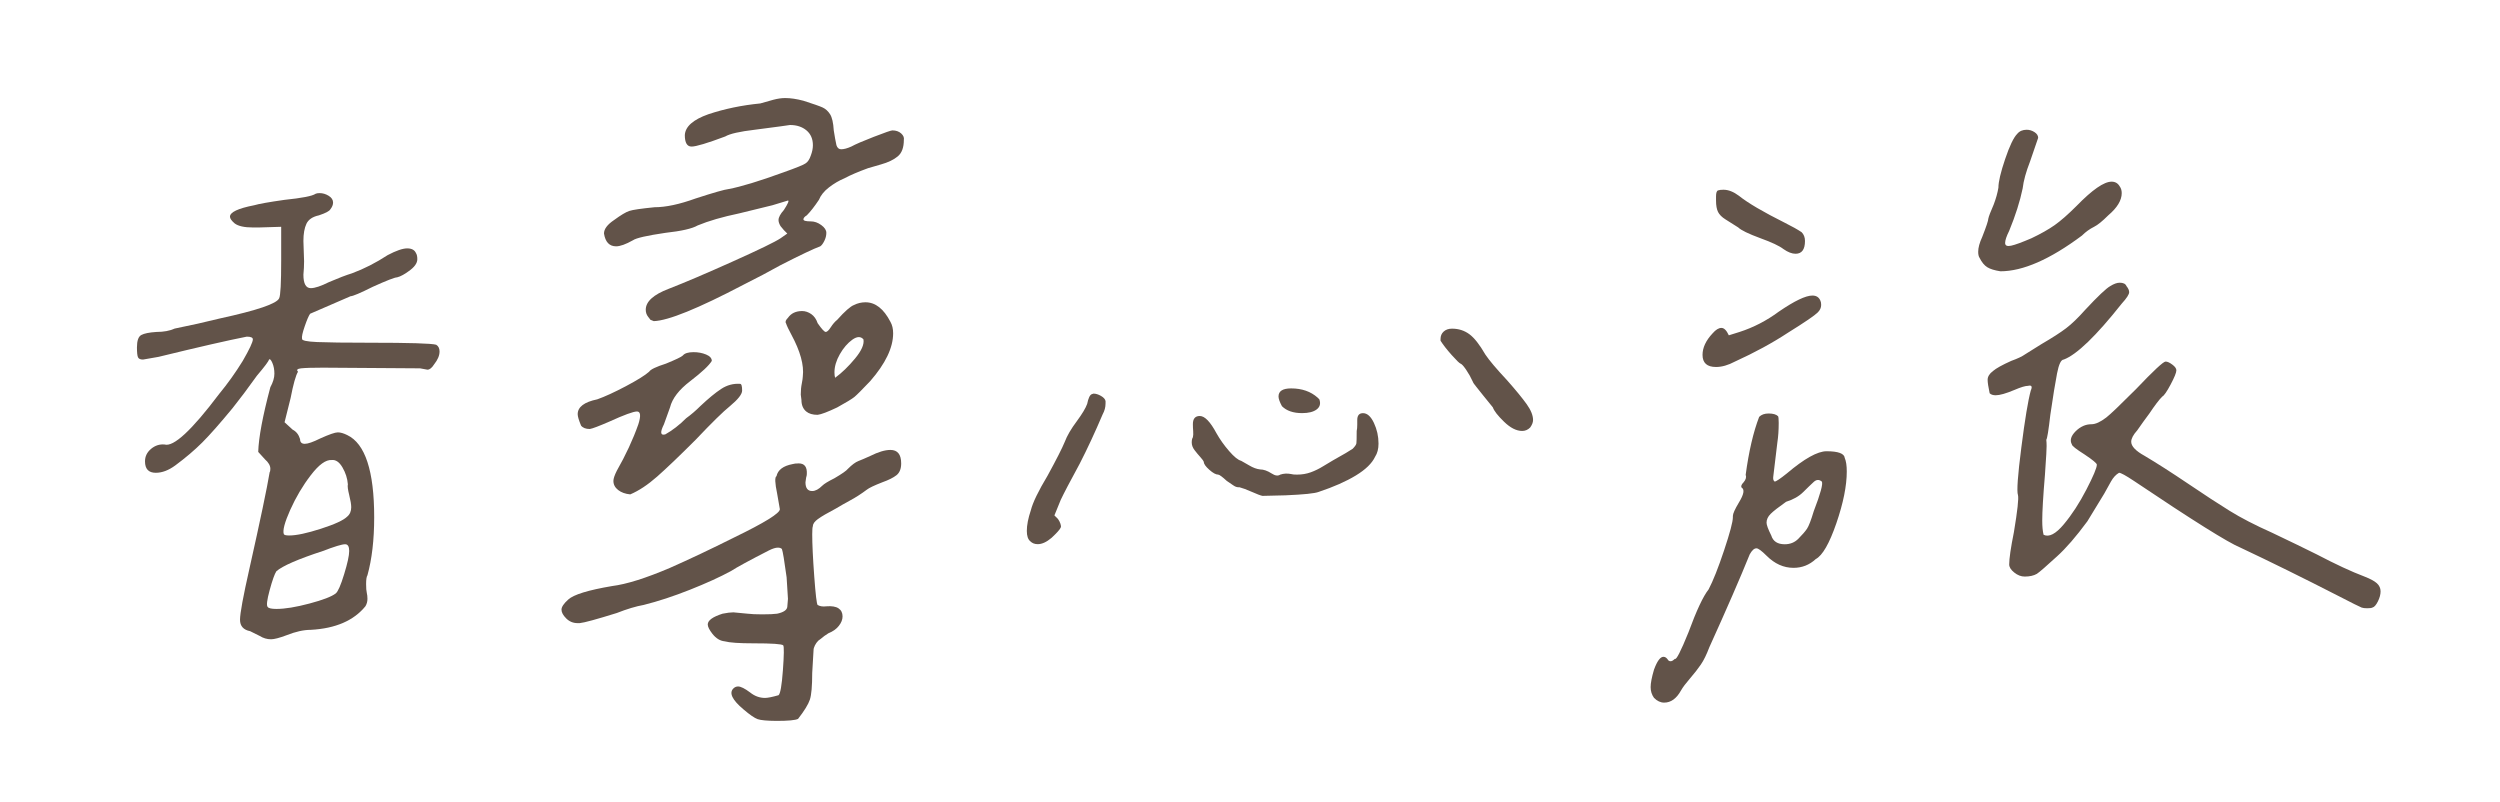 <?xml version="1.0" encoding="utf-8"?>
<!-- Generator: Adobe Illustrator 16.0.0, SVG Export Plug-In . SVG Version: 6.00 Build 0)  -->
<!DOCTYPE svg PUBLIC "-//W3C//DTD SVG 1.1//EN" "http://www.w3.org/Graphics/SVG/1.1/DTD/svg11.dtd">
<svg version="1.1" id="圖層_1" xmlns="http://www.w3.org/2000/svg" xmlns:xlink="http://www.w3.org/1999/xlink" x="0px" y="0px"
	 width="134.03px" height="43.01px" viewBox="0 0 134.03 43.01" enable-background="new 0 0 134.03 43.01" xml:space="preserve">
<path fill="#625349" d="M13.41,33.839c-0.361-0.072-0.542-0.276-0.542-0.614c0-0.337,0.168-1.252,0.506-2.746
	c0.578-2.577,0.939-4.3,1.084-5.167c0.023-0.023,0.036-0.084,0.036-0.181c0-0.168-0.097-0.337-0.289-0.506l-0.361-0.397
	c0.023-0.771,0.24-1.927,0.65-3.469c0.145-0.265,0.217-0.506,0.217-0.723s-0.036-0.409-0.108-0.578
	c-0.072-0.168-0.133-0.229-0.181-0.181c-0.024,0.097-0.241,0.386-0.65,0.867c-0.482,0.675-0.916,1.253-1.301,1.734
	c-0.675,0.819-1.217,1.434-1.626,1.843c-0.41,0.41-0.892,0.819-1.445,1.229c-0.361,0.266-0.711,0.397-1.048,0.397
	c-0.386,0-0.578-0.204-0.578-0.614c0-0.265,0.108-0.487,0.325-0.669c0.217-0.18,0.457-0.258,0.723-0.234
	c0.481,0.145,1.457-0.759,2.927-2.71c0.457-0.554,0.879-1.144,1.265-1.771c0.361-0.626,0.542-1.012,0.542-1.156
	c0-0.096-0.108-0.145-0.325-0.145c-0.988,0.193-2.565,0.555-4.733,1.084c-0.53,0.097-0.808,0.145-0.831,0.145
	c-0.145,0-0.234-0.042-0.271-0.127c-0.035-0.084-0.054-0.258-0.054-0.523c0-0.361,0.078-0.584,0.235-0.668
	c0.156-0.084,0.427-0.139,0.813-0.163c0.385,0,0.71-0.06,0.976-0.181c0.843-0.168,1.649-0.35,2.421-0.542
	c1.999-0.434,3.059-0.795,3.18-1.084c0.072-0.145,0.108-0.819,0.108-2.023v-1.807l-1.192,0.036h-0.325
	c-0.458,0-0.783-0.072-0.976-0.217c-0.169-0.145-0.253-0.265-0.253-0.361c0-0.24,0.434-0.445,1.301-0.614
	c0.24-0.072,0.782-0.169,1.626-0.289c0.939-0.097,1.493-0.204,1.662-0.325c0.048-0.023,0.12-0.036,0.217-0.036
	c0.168,0,0.331,0.048,0.488,0.145c0.156,0.097,0.234,0.217,0.234,0.361c0,0.12-0.049,0.241-0.145,0.361
	c-0.049,0.097-0.253,0.205-0.614,0.325c-0.338,0.072-0.56,0.223-0.669,0.451c-0.107,0.229-0.162,0.537-0.162,0.922l0.036,1.084
	c0,0.241-0.013,0.482-0.036,0.723c0,0.482,0.132,0.723,0.397,0.723c0.217,0,0.542-0.108,0.976-0.325
	c0.506-0.217,0.915-0.373,1.229-0.47c0.65-0.24,1.288-0.566,1.915-0.976c0.457-0.241,0.807-0.361,1.048-0.361
	c0.24,0,0.397,0.085,0.47,0.253c0.048,0.072,0.072,0.181,0.072,0.325c0,0.217-0.157,0.434-0.47,0.65
	c-0.097,0.072-0.199,0.139-0.307,0.198c-0.109,0.061-0.212,0.104-0.308,0.127c-0.121,0-0.555,0.169-1.301,0.506
	c-0.675,0.338-1.072,0.506-1.192,0.506l-2.168,0.939c-0.072,0.097-0.169,0.319-0.289,0.668c-0.121,0.35-0.169,0.572-0.145,0.669
	c-0.024,0.097,0.247,0.157,0.813,0.181c0.566,0.024,1.5,0.036,2.801,0.036c2.144,0,3.336,0.036,3.577,0.108
	c0.12,0.072,0.181,0.193,0.181,0.361c0,0.217-0.097,0.446-0.289,0.687c-0.121,0.193-0.241,0.289-0.361,0.289l-0.397-0.072
	l-5.203-0.036c-0.578,0-0.97,0.013-1.175,0.036c-0.204,0.024-0.259,0.085-0.162,0.181c-0.121,0.193-0.253,0.663-0.397,1.409
	l-0.325,1.301l0.434,0.397c0.192,0.097,0.325,0.266,0.397,0.506c0,0.169,0.084,0.253,0.253,0.253c0.168,0,0.445-0.096,0.831-0.289
	c0.481-0.217,0.795-0.325,0.939-0.325s0.313,0.049,0.506,0.145c0.963,0.458,1.445,1.928,1.445,4.408c0,1.205-0.121,2.24-0.361,3.107
	c-0.049,0.072-0.072,0.229-0.072,0.47c0,0.217,0.012,0.374,0.036,0.47c0.023,0.097,0.036,0.205,0.036,0.325
	c0,0.145-0.036,0.277-0.108,0.397c-0.627,0.771-1.603,1.192-2.927,1.265c-0.386,0-0.819,0.097-1.301,0.289
	c-0.386,0.145-0.663,0.217-0.831,0.217c-0.217,0-0.422-0.06-0.614-0.181L13.41,33.839z M14.819,32.646
	c0.457,0,1.048-0.096,1.771-0.289c0.723-0.192,1.192-0.373,1.409-0.542c0.12-0.096,0.271-0.439,0.451-1.03
	c0.182-0.59,0.271-1.005,0.271-1.246c0-0.24-0.072-0.361-0.217-0.361c-0.169,0-0.566,0.121-1.192,0.361
	c-1.325,0.434-2.156,0.795-2.493,1.084c-0.097,0.145-0.217,0.482-0.361,1.012c-0.145,0.53-0.181,0.831-0.108,0.903
	C14.397,32.61,14.554,32.646,14.819,32.646z M15.506,28.708c0.385,0,0.951-0.12,1.698-0.361c0.746-0.24,1.216-0.457,1.409-0.65
	c0.145-0.12,0.217-0.289,0.217-0.506c0-0.145-0.036-0.361-0.108-0.65s-0.097-0.481-0.072-0.578
	c-0.024-0.313-0.121-0.614-0.289-0.903c-0.169-0.289-0.361-0.421-0.578-0.397c-0.313-0.023-0.687,0.247-1.12,0.813
	c-0.434,0.565-0.801,1.187-1.103,1.86c-0.301,0.675-0.415,1.108-0.343,1.301C15.24,28.685,15.337,28.708,15.506,28.708z"/>
<path fill="#625349" d="M40.618,38.555c-0.169-0.061-0.422-0.235-0.759-0.524c-0.603-0.506-0.783-0.88-0.542-1.12
	c0.072-0.072,0.156-0.108,0.253-0.108c0.145,0,0.361,0.108,0.65,0.325c0.24,0.192,0.506,0.289,0.795,0.289
	c0.145,0,0.385-0.049,0.723-0.145c0.096-0.072,0.175-0.519,0.235-1.337c0.06-0.819,0.065-1.265,0.018-1.337
	c-0.072-0.072-0.603-0.108-1.59-0.108c-0.771,0-1.289-0.036-1.554-0.108c-0.241-0.023-0.458-0.156-0.65-0.397
	c-0.169-0.217-0.253-0.385-0.253-0.506c0-0.217,0.265-0.409,0.795-0.578c0.24-0.048,0.434-0.072,0.578-0.072
	c0.265,0.024,0.518,0.049,0.759,0.072c0.192,0.024,0.457,0.036,0.795,0.036c0.361,0,0.626-0.012,0.795-0.036
	c0.337-0.072,0.518-0.192,0.542-0.361l0.036-0.434l-0.072-1.156c-0.121-0.891-0.205-1.396-0.253-1.518
	c-0.049-0.048-0.121-0.072-0.217-0.072c-0.121,0-0.277,0.049-0.47,0.145c-1.036,0.53-1.723,0.903-2.06,1.12
	c-0.578,0.313-1.307,0.645-2.186,0.994c-0.88,0.349-1.705,0.62-2.476,0.813c-0.41,0.072-0.892,0.217-1.445,0.434
	c-1.084,0.338-1.747,0.519-1.987,0.542h-0.108c-0.241,0-0.446-0.084-0.614-0.253c-0.169-0.168-0.253-0.325-0.253-0.47
	s0.12-0.325,0.361-0.542c0.289-0.265,1.071-0.506,2.349-0.723c0.771-0.096,1.807-0.421,3.107-0.976
	c1.035-0.457,2.18-0.999,3.433-1.626c1.638-0.795,2.457-1.301,2.457-1.518l-0.145-0.831c-0.121-0.578-0.133-0.891-0.036-0.939
	c0.072-0.337,0.361-0.554,0.867-0.65c0.072-0.023,0.181-0.036,0.325-0.036c0.313,0,0.457,0.193,0.434,0.578
	c0,0.049-0.013,0.108-0.036,0.181l-0.036,0.253c0,0.313,0.12,0.47,0.361,0.47c0.168,0,0.349-0.096,0.542-0.289
	c0.096-0.096,0.313-0.229,0.65-0.397c0.409-0.24,0.65-0.409,0.723-0.506c0.217-0.217,0.403-0.355,0.561-0.416
	c0.156-0.06,0.366-0.149,0.632-0.271c0.434-0.217,0.795-0.325,1.084-0.325c0.385,0,0.578,0.241,0.578,0.723
	c0,0.289-0.085,0.5-0.253,0.633c-0.169,0.132-0.422,0.259-0.759,0.379c-0.434,0.169-0.711,0.302-0.831,0.397
	c-0.289,0.217-0.578,0.403-0.867,0.56c-0.289,0.157-0.555,0.308-0.795,0.452c-0.458,0.241-0.777,0.428-0.957,0.56
	c-0.182,0.133-0.271,0.26-0.271,0.38c-0.024,0.049-0.036,0.193-0.036,0.434c0,0.53,0.036,1.282,0.108,2.259
	c0.072,0.975,0.132,1.487,0.181,1.535c0.12,0.072,0.276,0.097,0.47,0.072c0.289-0.023,0.506,0.013,0.65,0.108
	c0.145,0.097,0.217,0.241,0.217,0.434c0,0.169-0.066,0.338-0.199,0.506c-0.132,0.169-0.319,0.302-0.56,0.397l-0.217,0.145
	l-0.181,0.145l-0.145,0.108c-0.072,0.072-0.133,0.157-0.181,0.253c-0.049,0.097-0.072,0.181-0.072,0.253l-0.072,1.229
	c0,0.698-0.042,1.175-0.126,1.427c-0.085,0.254-0.296,0.597-0.633,1.03c-0.145,0.072-0.53,0.108-1.156,0.108
	C41.124,38.645,40.786,38.614,40.618,38.555z M33.139,26.27c-0.169-0.133-0.253-0.295-0.253-0.488c0-0.12,0.06-0.301,0.181-0.542
	c0.481-0.843,0.867-1.674,1.156-2.493c0.145-0.457,0.12-0.687-0.072-0.687c-0.193,0-0.687,0.181-1.481,0.542
	c-0.555,0.241-0.903,0.374-1.048,0.397c-0.217,0-0.374-0.06-0.47-0.181c-0.121-0.289-0.181-0.493-0.181-0.614
	c0-0.385,0.349-0.65,1.048-0.795c0.409-0.145,0.922-0.38,1.535-0.704c0.615-0.326,1.03-0.584,1.247-0.777
	c0.072-0.12,0.373-0.265,0.903-0.434c0.529-0.217,0.831-0.361,0.903-0.434c0.096-0.12,0.289-0.181,0.578-0.181
	c0.24,0,0.464,0.042,0.669,0.126c0.204,0.085,0.307,0.199,0.307,0.344c-0.145,0.241-0.53,0.603-1.156,1.084
	c-0.603,0.458-0.964,0.928-1.084,1.409l-0.325,0.903c-0.217,0.434-0.193,0.614,0.072,0.542c0.385-0.217,0.759-0.506,1.12-0.867
	c0.265-0.192,0.518-0.409,0.759-0.65c0.434-0.409,0.807-0.717,1.12-0.921c0.313-0.205,0.65-0.295,1.012-0.271
	c0.072,0,0.108,0.121,0.108,0.361c0,0.193-0.217,0.47-0.65,0.831c-0.361,0.289-0.976,0.892-1.843,1.807
	c-0.867,0.867-1.554,1.523-2.06,1.97c-0.506,0.445-0.988,0.765-1.445,0.957C33.523,26.48,33.307,26.401,33.139,26.27z
	 M34.873,17.146c0,0-0.042-0.054-0.126-0.163c-0.085-0.107-0.127-0.234-0.127-0.379c0-0.434,0.409-0.807,1.229-1.12
	c0.867-0.337,2.011-0.825,3.433-1.464c1.421-0.638,2.276-1.053,2.565-1.246l0.361-0.253l-0.181-0.181l-0.181-0.217
	c-0.072-0.12-0.108-0.229-0.108-0.325c0-0.145,0.096-0.325,0.289-0.542c0.217-0.337,0.289-0.506,0.217-0.506l-0.831,0.253
	l-1.771,0.434c-0.916,0.192-1.662,0.409-2.24,0.65c-0.289,0.169-0.867,0.302-1.734,0.397c-0.988,0.145-1.566,0.277-1.734,0.397
	c-0.386,0.217-0.687,0.325-0.903,0.325c-0.361,0-0.578-0.229-0.65-0.687c0-0.241,0.181-0.481,0.542-0.723
	c0.361-0.265,0.632-0.427,0.813-0.487c0.18-0.061,0.632-0.127,1.354-0.199c0.602,0,1.337-0.156,2.204-0.47
	c0.963-0.313,1.554-0.481,1.771-0.506c0.65-0.12,1.638-0.421,2.963-0.903c0.674-0.24,1.06-0.397,1.156-0.47
	c0.12-0.072,0.217-0.217,0.289-0.434c0.072-0.192,0.108-0.373,0.108-0.542c0-0.337-0.114-0.602-0.344-0.795
	c-0.229-0.192-0.523-0.289-0.885-0.289c-0.169,0.024-0.338,0.049-0.506,0.072l-1.373,0.181c-0.819,0.097-1.35,0.217-1.59,0.361
	c-0.964,0.361-1.566,0.542-1.807,0.542c-0.241,0-0.361-0.205-0.361-0.614c0.023-0.458,0.445-0.831,1.265-1.12
	c0.867-0.289,1.794-0.481,2.782-0.578c0.24-0.072,0.476-0.139,0.705-0.199c0.229-0.06,0.438-0.09,0.632-0.09
	c0.289,0,0.614,0.049,0.976,0.145c0.529,0.169,0.873,0.289,1.029,0.361c0.157,0.072,0.289,0.193,0.398,0.361
	c0.107,0.169,0.174,0.458,0.198,0.867l0.072,0.434l0.072,0.361c0.048,0.145,0.132,0.217,0.253,0.217
	c0.145,0,0.325-0.048,0.542-0.145c0.217-0.12,0.62-0.295,1.21-0.523c0.591-0.229,0.922-0.344,0.994-0.344
	c0.192,0,0.349,0.055,0.47,0.162c0.12,0.109,0.168,0.224,0.145,0.344c0,0.41-0.108,0.705-0.325,0.885
	c-0.217,0.182-0.519,0.326-0.903,0.434c-0.386,0.109-0.614,0.176-0.687,0.199c-0.53,0.193-0.952,0.373-1.265,0.542
	c-0.289,0.12-0.566,0.283-0.831,0.487c-0.266,0.205-0.446,0.428-0.542,0.669c-0.241,0.361-0.458,0.639-0.65,0.831
	c-0.121,0.072-0.181,0.145-0.181,0.217s0.132,0.108,0.397,0.108c0.192,0,0.38,0.066,0.56,0.198c0.182,0.133,0.271,0.271,0.271,0.416
	s-0.036,0.289-0.108,0.434s-0.145,0.241-0.217,0.289c-0.338,0.121-1.048,0.458-2.132,1.012c-0.603,0.338-1.265,0.687-1.987,1.048
	c-2.434,1.276-4.035,1.927-4.806,1.951C34.933,17.17,34.873,17.146,34.873,17.146z M42.967,21.445l-0.036-0.289
	c0-0.217,0.018-0.416,0.055-0.596c0.035-0.182,0.054-0.308,0.054-0.38c0.072-0.602-0.133-1.349-0.614-2.24
	c-0.145-0.265-0.241-0.47-0.289-0.614c-0.049-0.072-0.013-0.168,0.108-0.289c0.168-0.24,0.421-0.361,0.759-0.361
	c0.168,0,0.331,0.055,0.488,0.162c0.156,0.109,0.271,0.271,0.343,0.488c0.217,0.313,0.361,0.47,0.434,0.47s0.163-0.084,0.271-0.253
	c0.109-0.168,0.223-0.301,0.344-0.397c0.409-0.458,0.71-0.723,0.903-0.795c0.192-0.097,0.397-0.145,0.614-0.145
	c0.529,0,0.976,0.35,1.337,1.048c0.096,0.169,0.145,0.373,0.145,0.614c0,0.771-0.41,1.626-1.229,2.565
	c-0.434,0.458-0.717,0.74-0.849,0.85c-0.133,0.107-0.44,0.295-0.922,0.56c-0.506,0.241-0.855,0.374-1.048,0.397
	c-0.266,0-0.47-0.06-0.614-0.181C43.051,21.915,42.967,21.711,42.967,21.445z M45.839,19.223c0.35-0.421,0.5-0.764,0.452-1.029
	c-0.145-0.168-0.343-0.162-0.597,0.018c-0.252,0.182-0.476,0.44-0.668,0.777c-0.193,0.338-0.289,0.663-0.289,0.976
	c0,0.121,0.012,0.217,0.036,0.289C45.135,19.988,45.49,19.645,45.839,19.223z"/>
<path fill="#625349" d="M88.494,36.838c0-0.217,0.06-0.53,0.181-0.939c0.168-0.458,0.337-0.687,0.506-0.687
	c0.096,0,0.181,0.06,0.253,0.181c0.096,0.096,0.217,0.072,0.361-0.072c0.072,0.072,0.313-0.397,0.723-1.409
	c0.434-1.18,0.795-1.951,1.084-2.313c0.24-0.457,0.518-1.156,0.831-2.096c0.313-0.939,0.47-1.529,0.47-1.771V27.66
	c0-0.12,0.108-0.361,0.325-0.723c0.265-0.434,0.313-0.698,0.145-0.795c-0.049-0.072-0.013-0.168,0.108-0.289
	c0.12-0.145,0.156-0.276,0.108-0.397c0.168-1.252,0.409-2.288,0.723-3.107c0.12-0.12,0.289-0.181,0.506-0.181
	c0.24,0,0.409,0.049,0.506,0.145c0.023,0.024,0.036,0.145,0.036,0.361c0,0.386-0.024,0.735-0.072,1.048
	c-0.072,0.603-0.145,1.205-0.217,1.807c-0.024,0.145,0,0.241,0.072,0.289c0.072,0,0.289-0.145,0.65-0.434
	c0.939-0.795,1.649-1.192,2.132-1.192c0.626,0,0.951,0.121,0.976,0.361c0.072,0.169,0.108,0.41,0.108,0.723
	c0,0.771-0.187,1.698-0.56,2.782c-0.374,1.084-0.741,1.723-1.103,1.915c-0.338,0.313-0.735,0.47-1.192,0.47
	c-0.53,0-1.012-0.217-1.445-0.65c-0.266-0.265-0.446-0.397-0.542-0.397c-0.121,0-0.241,0.108-0.361,0.325
	c-0.506,1.253-1.229,2.915-2.168,4.986c-0.145,0.385-0.295,0.692-0.452,0.921c-0.156,0.229-0.349,0.476-0.578,0.741
	c-0.229,0.265-0.392,0.481-0.487,0.65c-0.241,0.434-0.542,0.65-0.903,0.65c-0.193,0-0.374-0.085-0.542-0.253
	C88.554,37.247,88.494,37.055,88.494,36.838z M91.999,19.675c-0.482,0-0.723-0.217-0.723-0.65c0-0.386,0.181-0.771,0.542-1.156
	c0.168-0.192,0.325-0.289,0.47-0.289s0.276,0.133,0.397,0.397l0.578-0.181c0.746-0.241,1.445-0.603,2.096-1.084
	c0.843-0.578,1.445-0.867,1.807-0.867c0.217,0,0.361,0.097,0.434,0.289c0.023,0.048,0.036,0.12,0.036,0.217
	c0,0.145-0.061,0.277-0.181,0.397c-0.169,0.169-0.699,0.53-1.59,1.084c-0.844,0.555-1.795,1.072-2.854,1.554
	C92.649,19.579,92.312,19.675,91.999,19.675z M94.384,12.773c-0.65-0.24-1.048-0.434-1.192-0.578
	c-0.266-0.168-0.494-0.313-0.687-0.434c-0.193-0.12-0.325-0.253-0.397-0.397s-0.108-0.349-0.108-0.614v-0.217
	c0-0.192,0.036-0.301,0.108-0.325s0.168-0.036,0.289-0.036c0.265,0,0.542,0.108,0.831,0.325c0.481,0.386,1.301,0.867,2.457,1.445
	c0.385,0.192,0.687,0.361,0.903,0.506c0.12,0.12,0.181,0.277,0.181,0.47c0,0.458-0.169,0.687-0.506,0.687
	c-0.193,0-0.41-0.084-0.65-0.253C95.396,13.184,94.985,12.99,94.384,12.773z M96.877,28.347c0.096-0.145,0.217-0.457,0.361-0.939
	c0.361-0.939,0.506-1.469,0.434-1.59c-0.145-0.12-0.289-0.114-0.434,0.019c-0.145,0.132-0.331,0.313-0.561,0.541
	c-0.229,0.229-0.536,0.404-0.921,0.524c-0.41,0.289-0.687,0.506-0.831,0.65s-0.217,0.302-0.217,0.47c0,0.121,0.084,0.35,0.253,0.687
	c0.096,0.313,0.337,0.47,0.723,0.47c0.289,0,0.529-0.096,0.723-0.289C96.624,28.672,96.78,28.491,96.877,28.347z M106.543,14.327
	c-0.157-0.097-0.296-0.265-0.416-0.506c-0.049-0.072-0.072-0.181-0.072-0.325c0-0.217,0.072-0.481,0.217-0.795
	c0.217-0.554,0.325-0.879,0.325-0.976c0.023-0.12,0.12-0.373,0.289-0.759c0.12-0.313,0.204-0.614,0.253-0.903
	c0-0.313,0.12-0.825,0.361-1.536c0.24-0.71,0.457-1.162,0.65-1.354c0.12-0.145,0.289-0.217,0.506-0.217
	c0.145,0,0.283,0.042,0.416,0.126c0.132,0.085,0.198,0.188,0.198,0.308l-0.434,1.265c-0.217,0.555-0.35,1.036-0.397,1.445
	c-0.145,0.699-0.386,1.457-0.723,2.276c-0.145,0.289-0.217,0.506-0.217,0.65s0.108,0.192,0.325,0.145s0.578-0.181,1.084-0.397
	c0.506-0.24,0.921-0.476,1.247-0.705c0.324-0.229,0.716-0.571,1.174-1.029c0.843-0.867,1.469-1.301,1.879-1.301
	c0.192,0,0.337,0.084,0.434,0.253c0.072,0.097,0.108,0.217,0.108,0.361c0,0.386-0.241,0.783-0.723,1.192
	c-0.313,0.313-0.566,0.518-0.759,0.614c-0.241,0.12-0.458,0.277-0.65,0.47c-1.711,1.277-3.168,1.915-4.372,1.915
	C106.934,14.496,106.699,14.424,106.543,14.327z M126.903,32.61c-0.121,0-0.217-0.012-0.289-0.036
	c-0.121-0.048-0.53-0.253-1.229-0.614c-1.928-0.987-3.686-1.854-5.275-2.602c-0.65-0.265-2.554-1.457-5.709-3.577
	c-0.434-0.289-0.699-0.434-0.795-0.434c-0.169,0.097-0.313,0.253-0.434,0.47c-0.121,0.217-0.241,0.434-0.361,0.65l-0.903,1.481
	c-0.603,0.819-1.145,1.445-1.626,1.879c-0.578,0.53-0.939,0.844-1.084,0.939c-0.169,0.097-0.386,0.145-0.65,0.145
	c-0.193,0-0.38-0.072-0.56-0.217c-0.182-0.145-0.271-0.289-0.271-0.434c0-0.313,0.084-0.891,0.253-1.734
	c0.192-1.156,0.265-1.818,0.217-1.987c-0.072-0.192-0.013-1.042,0.181-2.548c0.192-1.505,0.361-2.522,0.506-3.053
	c0.096-0.217,0.048-0.301-0.145-0.253c-0.145,0-0.386,0.072-0.723,0.217c-0.458,0.193-0.795,0.289-1.012,0.289
	c-0.145,0-0.253-0.036-0.325-0.108c-0.072-0.337-0.108-0.578-0.108-0.723c0-0.168,0.096-0.325,0.289-0.47
	c0.168-0.145,0.493-0.325,0.976-0.542c0.337-0.12,0.59-0.24,0.759-0.361l0.867-0.542c0.578-0.337,1.018-0.62,1.318-0.849
	c0.302-0.229,0.645-0.561,1.03-0.994c0.674-0.723,1.12-1.145,1.337-1.265c0.192-0.12,0.361-0.181,0.506-0.181
	c0.192,0,0.313,0.061,0.361,0.181c0.096,0.12,0.145,0.229,0.145,0.325c0,0.121-0.133,0.325-0.397,0.614
	c-1.373,1.734-2.409,2.734-3.107,2.999c-0.145,0-0.266,0.247-0.361,0.74c-0.097,0.494-0.217,1.235-0.361,2.223
	c-0.097,0.844-0.169,1.289-0.217,1.337c0.023,0.193,0.023,0.452,0,0.776c-0.024,0.326-0.049,0.693-0.072,1.103
	c-0.097,1.156-0.145,1.976-0.145,2.457c0,0.313,0.023,0.566,0.072,0.759c0.289,0.145,0.65-0.042,1.084-0.561
	c0.434-0.518,0.837-1.138,1.21-1.86c0.374-0.723,0.561-1.168,0.561-1.337c0-0.072-0.217-0.253-0.65-0.542
	c-0.458-0.289-0.687-0.47-0.687-0.542c-0.121-0.217-0.054-0.451,0.198-0.705c0.254-0.252,0.536-0.379,0.85-0.379
	c0.217,0,0.481-0.12,0.795-0.361c0.217-0.168,0.746-0.674,1.59-1.518c0.939-0.987,1.469-1.481,1.59-1.481
	c0.096,0,0.217,0.054,0.361,0.163c0.145,0.107,0.217,0.211,0.217,0.307c0,0.121-0.103,0.374-0.307,0.759
	c-0.205,0.386-0.356,0.603-0.452,0.65c-0.169,0.169-0.397,0.47-0.687,0.903c-0.217,0.289-0.434,0.591-0.65,0.903
	c-0.217,0.241-0.325,0.446-0.325,0.614c0,0.241,0.24,0.494,0.723,0.759c0.65,0.386,1.421,0.88,2.313,1.481
	c0.891,0.603,1.638,1.09,2.24,1.463c0.602,0.374,1.36,0.766,2.276,1.175c1.012,0.482,1.807,0.867,2.385,1.156
	c1.012,0.53,1.866,0.928,2.565,1.192c0.313,0.121,0.536,0.241,0.669,0.361c0.132,0.121,0.198,0.266,0.198,0.434
	c0,0.169-0.049,0.35-0.145,0.542c-0.097,0.193-0.193,0.302-0.289,0.325C127.144,32.599,127.048,32.61,126.903,32.61z"/>
<g>
	<path fill="#625349" d="M55.05,28.464c0-0.308,0.071-0.678,0.216-1.109c0.103-0.41,0.4-1.026,0.894-1.849
		c0.472-0.862,0.78-1.468,0.924-1.817c0.123-0.328,0.339-0.698,0.647-1.109c0.287-0.39,0.472-0.697,0.554-0.924
		c0.063-0.309,0.144-0.482,0.247-0.523l0.093-0.031c0.123,0,0.256,0.041,0.4,0.123c0.144,0.082,0.226,0.175,0.246,0.277v0.123
		c0,0.206-0.052,0.4-0.154,0.586c-0.411,0.966-0.821,1.849-1.232,2.649c-0.514,0.945-0.853,1.592-1.017,1.94l-0.339,0.832
		l0.186,0.185c0.062,0.083,0.107,0.17,0.138,0.263c0.031,0.092,0.036,0.159,0.016,0.2c-0.041,0.103-0.205,0.287-0.493,0.555
		c-0.267,0.226-0.513,0.339-0.739,0.339c-0.164,0-0.298-0.052-0.4-0.154C55.111,28.916,55.05,28.731,55.05,28.464z M67.682,26.585
		c-0.104-0.021-0.293-0.093-0.57-0.216s-0.498-0.205-0.662-0.247h-0.062c-0.083,0-0.175-0.035-0.277-0.107
		c-0.104-0.072-0.216-0.148-0.339-0.231c-0.247-0.226-0.4-0.339-0.463-0.339c-0.123,0-0.282-0.087-0.478-0.262
		c-0.195-0.174-0.292-0.313-0.292-0.416c-0.021-0.062-0.083-0.148-0.186-0.262c-0.103-0.112-0.205-0.235-0.308-0.37
		c-0.103-0.133-0.154-0.271-0.154-0.415c0-0.124,0.021-0.216,0.062-0.277c0.021-0.082,0.025-0.19,0.016-0.324
		c-0.011-0.133-0.016-0.262-0.016-0.385c0-0.287,0.124-0.432,0.37-0.432c0.267,0,0.564,0.309,0.894,0.925
		c0.185,0.328,0.41,0.646,0.678,0.955c0.267,0.308,0.482,0.482,0.646,0.523l0.432,0.247c0.205,0.123,0.4,0.195,0.586,0.215
		c0.185,0,0.39,0.072,0.615,0.216c0.186,0.123,0.34,0.145,0.463,0.062c0.185-0.062,0.38-0.071,0.585-0.03
		c0.062,0.021,0.164,0.03,0.309,0.03c0.267,0,0.513-0.041,0.739-0.123c0.226-0.082,0.446-0.189,0.662-0.323s0.396-0.241,0.539-0.323
		c0.555-0.309,0.903-0.514,1.048-0.616c0.123-0.124,0.189-0.221,0.2-0.293c0.01-0.072,0.016-0.293,0.016-0.662
		c0.02-0.082,0.03-0.195,0.03-0.339v-0.247c0-0.246,0.103-0.369,0.309-0.369c0.226,0,0.421,0.175,0.585,0.523
		c0.164,0.35,0.246,0.719,0.246,1.109c0,0.287-0.062,0.523-0.185,0.708c-0.164,0.35-0.508,0.684-1.032,1.002
		c-0.523,0.318-1.186,0.611-1.987,0.878c-0.205,0.082-0.801,0.144-1.786,0.185L67.682,26.585z M68.729,21.778
		c-0.123-0.226-0.185-0.4-0.185-0.523c0-0.288,0.226-0.432,0.678-0.432c0.575,0,1.048,0.165,1.417,0.493l0.093,0.092
		c0.082,0.227,0.035,0.406-0.139,0.54c-0.175,0.134-0.437,0.2-0.785,0.2C69.334,22.148,68.976,22.024,68.729,21.778z M81.607,23.104
		c-0.309,0-0.632-0.164-0.971-0.493c-0.339-0.328-0.539-0.586-0.601-0.771l-0.524-0.646c-0.144-0.186-0.267-0.339-0.369-0.463
		c-0.104-0.123-0.165-0.215-0.186-0.277c-0.103-0.226-0.221-0.436-0.354-0.631c-0.134-0.195-0.231-0.303-0.293-0.324
		c-0.062-0.02-0.221-0.174-0.478-0.462c-0.257-0.287-0.457-0.544-0.601-0.77v-0.093c0-0.164,0.056-0.298,0.169-0.4
		s0.262-0.154,0.447-0.154c0.349,0,0.657,0.098,0.924,0.293s0.555,0.56,0.862,1.094c0.205,0.308,0.596,0.77,1.171,1.386
		c0.473,0.535,0.821,0.961,1.048,1.279c0.226,0.318,0.339,0.601,0.339,0.847c0,0.123-0.052,0.257-0.154,0.4
		C81.915,23.042,81.771,23.104,81.607,23.104z"/>
</g>
</svg>
